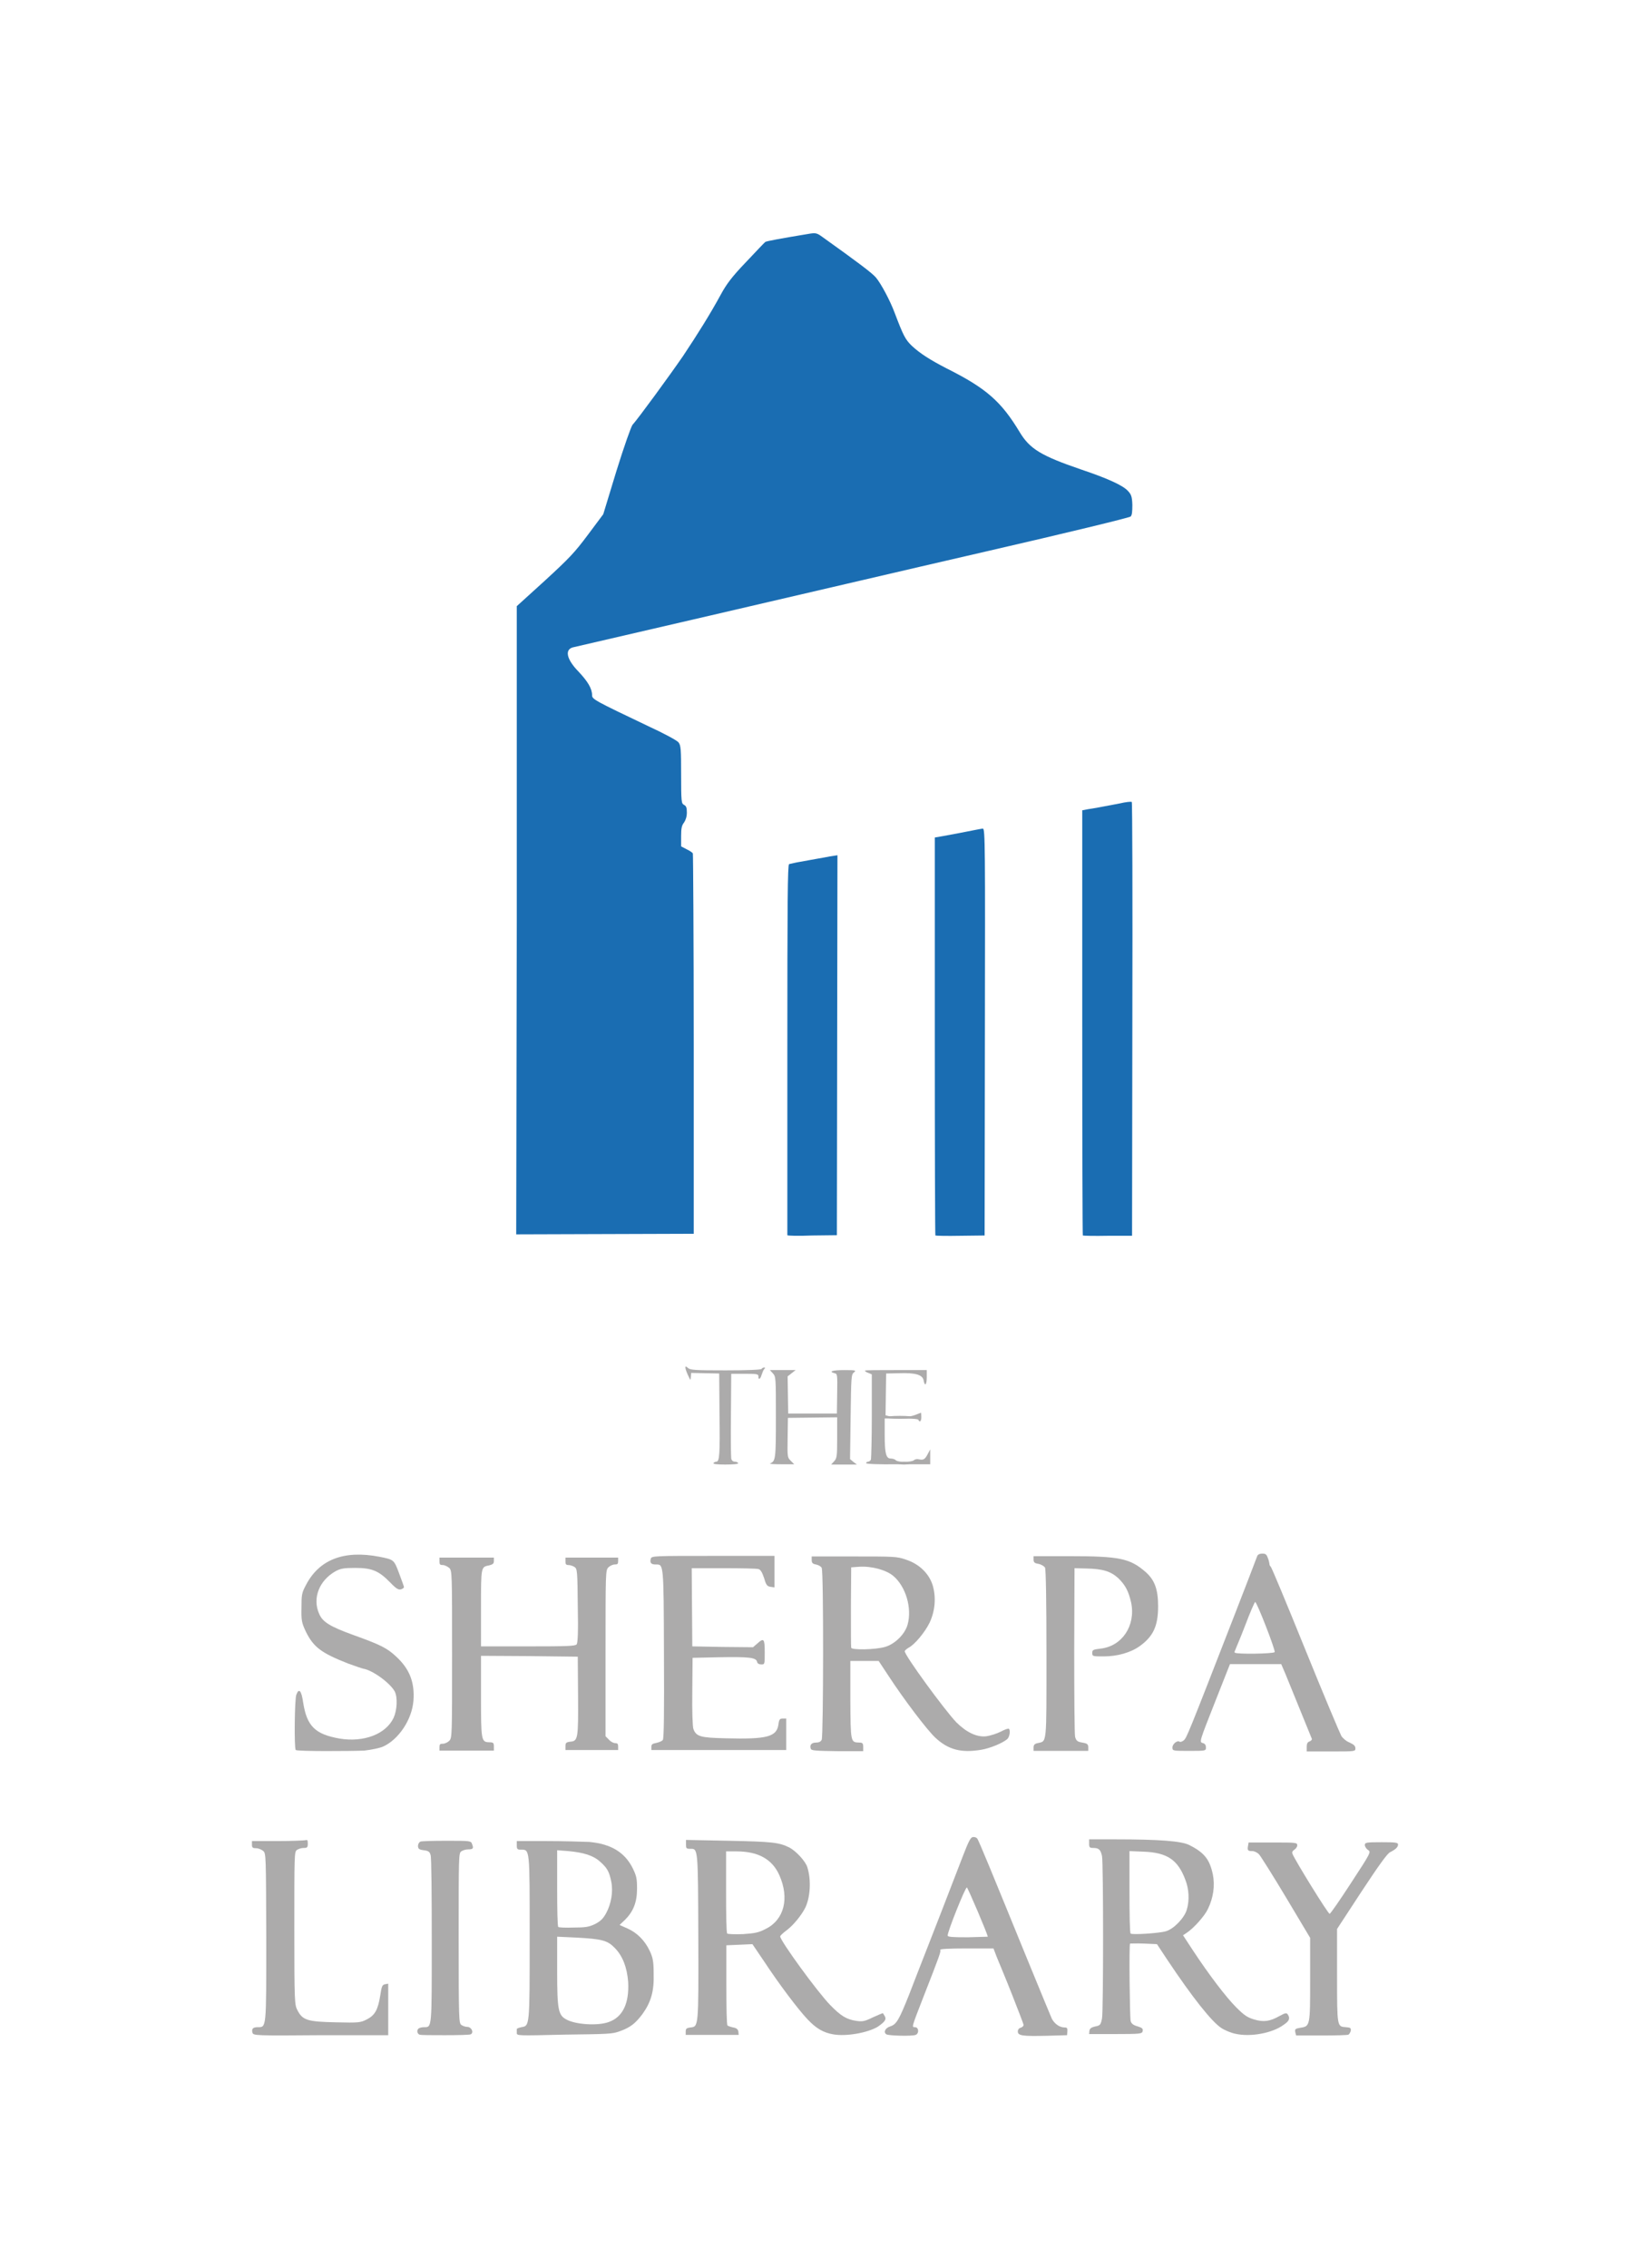 <?xml version="1.0" encoding="UTF-8"?> <svg xmlns="http://www.w3.org/2000/svg" xmlns:xlink="http://www.w3.org/1999/xlink" version="1.1" id="Layer_1" x="0px" y="0px" viewBox="0 0 577 792" style="enable-background:new 0 0 577 792;" xml:space="preserve"> <style type="text/css"> .st0{fill:#1A6DB2;} .st1{fill:#ACABAB;} </style> <g> <path class="st0" d="M275,431.4c0-0.2,0-29.4,0-64.8c0-51.6,0.1-64.4,0.6-64.8c0.4-0.1,2.4-0.6,4.4-0.9c2-0.4,4.5-0.8,5.5-1 c1-0.2,3-0.5,4.4-0.8l2.6-0.4l-0.1,66.3l-0.1,66.4l-8.6,0.1C278.9,431.7,275,431.6,275,431.4L275,431.4z"></path> <path class="st0" d="M326.7,431.5c-0.1-0.1-0.2-31.5-0.2-69.6v-69.4l2.9-0.5c1.5-0.3,4.2-0.8,5.9-1.1c1.6-0.3,4-0.8,5.1-1 s2.5-0.5,2.9-0.5c0.8,0,0.8,7,0.7,71.1l-0.1,71l-8.4,0.1C330.7,431.7,326.8,431.6,326.7,431.5L326.7,431.5z"></path> <path class="st0" d="M378.2,431.5c-0.1-0.1-0.2-33.5-0.2-74.4v-74.1l2.1-0.4c2.1-0.3,4.2-0.7,11-2c2.1-0.5,4-0.7,4.2-0.5 c0.2,0.1,0.3,34.2,0.2,75.9l-0.1,75.6H387C382.2,431.7,378.3,431.6,378.2,431.5L378.2,431.5z"></path> <path class="st0" d="M180.5,321.4V211.7l9.8-8.9c8.6-7.9,10.4-9.8,15.1-16.1l5.3-7.1l4.6-15.1c2.7-8.7,5.1-15.4,5.6-16.1 c2-2.2,13.1-17.4,17.7-24.1c5.2-7.8,9.5-14.7,13.2-21.5c1.9-3.5,3.8-6.1,8.7-11.2c3.5-3.7,6.5-6.9,6.8-7.1 c0.5-0.3,4.7-1.1,15.6-2.9c2-0.3,2.5-0.2,4.4,1.2c12.3,8.8,17.4,12.6,18.7,14.2c1.8,2.2,4.9,8,6.5,12.3c3,7.9,3.7,9.3,6,11.5 c2.9,2.7,6.4,4.9,12,7.8c14,7,19.2,11.6,25.7,22.4c3.5,5.8,7.5,8.2,21.2,12.9c9.5,3.2,14.8,5.6,16.6,7.6c1.1,1.2,1.4,1.9,1.5,4.8 c0,2.4-0.1,3.6-0.6,4.1c-0.4,0.4-23.1,5.9-50.5,12.2s-70.5,16.4-96,22.3c-25.4,5.9-47,10.9-47.9,11.1c-3.4,0.6-2.8,4.1,1.6,8.6 c3.2,3.4,4.7,5.9,4.7,8.2c0,1.4,0.7,1.8,19.8,10.9c5.2,2.4,9.9,4.9,10.4,5.6c0.8,1,0.9,2.4,0.9,11.2c0,9.6,0.1,10.1,1,10.6 c0.8,0.4,1,1,1,2.7c0,1.4-0.4,2.6-1,3.5c-0.8,1-1,2-1,4.8v3.5l1.9,1c1.1,0.5,2.1,1.2,2.2,1.5s0.3,30.2,0.3,66.6v66.2l-31,0.1 l-31,0.1L180.5,321.4L180.5,321.4z"></path> </g> <g> <path class="st1" d="M313.5,511c0-0.2,1-0.5,2.2-0.5s2.2,0.2,2.2,0.5c0,0.3-1,0.5-2.2,0.5S313.5,511.3,313.5,511z"></path> <path class="st1" d="M309.5,495c0-0.3,1.9-0.5,4.8-0.5s4.8,0.2,4.8,0.5s-1.9,0.5-4.8,0.5S309.5,495.3,309.5,495z"></path> <g> <path class="st1" d="M88.2,710c-0.4-1.4,0.1-2,1.8-2c3.1,0,3,0.8,3-31.4c-0.1-28.3-0.1-29.2-1-30.1c-0.6-0.5-1.7-1-2.5-1 c-1.2,0-1.5-0.2-1.5-1.2V643h8.9c4.9,0,9.3-0.2,9.8-0.3c0.7-0.2,0.8,0,0.8,1.2c0,1.3-0.2,1.5-1.4,1.5c-0.8,0-1.8,0.3-2.4,0.7 c-0.9,0.7-0.9,1.5-0.9,27.4c0,26,0.1,26.7,1.1,28.6c1.8,3.5,3.6,4,13.4,4.2c8.1,0.2,8.6,0.1,10.8-1c2.9-1.5,3.9-3.4,4.7-8.3 c0.5-3.3,0.7-3.8,1.7-4l1.1-0.2v9v9l-23.5,0C89.2,711,88.6,710.9,88.2,710z"></path> <path class="st1" d="M146.5,710.6c-0.9-0.4-1-1.7-0.2-2.2c0.3-0.2,1.1-0.4,1.8-0.4c2.8,0,2.7,0.7,2.7-30.2 c0-15.7-0.1-29.2-0.4-29.9c-0.3-1.2-0.8-1.5-2.4-1.7c-1.6-0.2-2-0.5-2-1.5c0-0.7,0.4-1.3,0.8-1.5s4.6-0.3,9.2-0.3 c8.4,0,8.5,0,8.9,1.2c0.6,1.5,0.3,1.8-1.4,1.8c-0.8,0-1.8,0.3-2.4,0.7c-0.9,0.7-0.9,1.6-0.9,30.3s0.1,29.6,0.9,30.3 c0.6,0.4,1.5,0.7,2.1,0.7c1.5,0,2.4,2,1.2,2.6c-0.4,0.2-4.5,0.3-9.1,0.3S146.9,710.8,146.5,710.6L146.5,710.6z"></path> <path class="st1" d="M180.5,710c0-0.5,0-1.2,0-1.3c-0.1-0.2,0.7-0.5,1.6-0.7c2.9-0.5,2.9,0,2.9-31.2c0-31.5,0.1-30.8-3.1-30.8 c-1.2,0-1.4-0.2-1.4-1.5v-1.5l10.4,0c5.7,0,12.4,0.2,14.9,0.3c7.6,0.7,12.4,3.6,15.2,9.2c1.3,2.7,1.5,3.6,1.5,7.1 c0,4.8-1.3,8-4.2,10.9l-1.9,1.8l2.7,1.2c3.4,1.5,6.1,4.2,7.8,7.8c1.1,2.3,1.4,3.7,1.4,7.9c0.2,6.2-0.9,10-3.9,14.2 c-2.4,3.2-4.2,4.7-7.9,6c-2.6,1-4.1,1-19.4,1.2C180.7,711,180.5,711,180.5,710z M212.6,706.2c4.9-1.7,7.2-6.5,6.8-14 c-0.4-5.1-1.9-9-4.6-11.8c-2.6-2.7-4.4-3.2-13.6-3.7l-6.6-0.3v12c0,13.6,0.4,15.4,3.2,16.9C201,707.1,208.8,707.6,212.6,706.2z M207.8,672c1.9-1,2.8-1.8,3.9-3.8c1.8-3.3,2.5-7.6,1.8-11c-0.7-3.5-1.4-4.8-3.9-7c-2.4-2.2-5.8-3.2-11.1-3.7l-3.9-0.3v13.2 c0,7.2,0.1,13.4,0.4,13.6c0.2,0.2,2.6,0.3,5.4,0.2C204.4,673.2,205.7,673,207.8,672L207.8,672z"></path> <path class="st1" d="M291,710.5c-3.4-0.6-5.9-2-9-5.3c-3.3-3.5-9.8-12.1-15.2-20.3l-4-5.9l-4.5,0.2l-4.6,0.2v13.8 c0,7.6,0.1,14,0.4,14.2c0.2,0.2,1.1,0.5,2,0.7c1.2,0.2,1.7,0.7,1.8,1.5l0.1,1.1h-9.2h-9.3v-1.2c0-1,0.3-1.2,1.6-1.4 c2.9-0.3,2.9,0.2,2.8-31.7c-0.1-31.6-0.1-30.7-2.9-30.7c-1.3,0-1.4-0.2-1.4-1.5v-1.6l15.1,0.3c15.1,0.3,17.4,0.6,20.9,2.3 c2.4,1.2,5.8,4.9,6.4,7c1.4,4.5,1,10.6-0.8,14.2c-1.4,2.7-4.2,6.1-6.5,7.8c-1.2,0.9-2.2,1.8-2.2,2.1c0,1.5,13,19.4,17.5,24 c3.7,3.8,5.7,5,9.1,5.5c2,0.3,2.9,0.2,5.7-1.2c1.8-0.8,3.4-1.5,3.5-1.5s0.4,0.5,0.7,1c0.7,1.2,0.1,2-2.5,3.8 C302.9,710,295.5,711.3,291,710.5L291,710.5z M267.4,673.7c6.5-3.2,8.4-10.7,4.8-18.8c-2.5-5.6-7.4-8.3-15-8.3h-3.6v14.2 c0,7.8,0.1,14.3,0.4,14.5c0.2,0.2,2.6,0.3,5.5,0.2C263.7,675.2,264.9,675,267.4,673.7L267.4,673.7z"></path> <path class="st1" d="M309.6,710.5c-1.1-0.7-0.5-2.2,1.4-2.8c2.1-0.7,3-2.2,6.5-11c1.4-3.6,4.2-10.9,6.3-16.2 c3.5-8.9,5.3-13.6,12.6-32.5c1.9-4.9,2.6-6.3,3.4-6.4c0.6-0.1,1.3,0.2,1.5,0.5c0.5,0.5,5.5,12.8,16.9,40.7 c6.9,16.8,8.5,20.7,9.2,22.3c1,1.8,2.7,3,4.5,3c0.8,0,1,0.3,0.9,1.4l-0.1,1.3l-7,0.2c-8.5,0.2-10.2,0-10.2-1.5 c0-0.6,0.4-1.2,1-1.3c0.5-0.2,1-0.5,1-1c0-0.3-1.9-5.2-4.1-10.8s-4.7-11.5-5.3-13l-1.1-2.9h-9.5c-6.2,0-9.4,0.2-9.1,0.5 c0.3,0.5-0.1,1.7-5.9,16.5c-4.2,10.8-4.1,10.5-2.9,10.5c1.3,0,1.5,2.2,0.2,2.7C318.5,711.2,310.4,711,309.6,710.5z M345,676.4 c0-0.8-7-17.2-7.3-17.2c-0.5-0.2-6.8,15.5-6.7,16.8c0,0.5,1.8,0.6,7,0.6C341.9,676.5,345,676.4,345,676.4z"></path> <path class="st1" d="M431.5,710.3c-1.5-0.3-3.7-1.2-4.9-2c-3.4-2.2-10.2-10.8-19-24l-3.5-5.3l-4.6-0.2c-2.5-0.1-4.6,0-4.8,0 c-0.4,0.3-0.1,25.7,0.2,27c0.2,0.9,0.9,1.5,2.4,1.9c1.6,0.5,2,0.8,1.8,1.7c-0.2,0.9-0.8,1-9.5,1h-9.2l0.1-1.1 c0.1-0.8,0.6-1.2,1.8-1.5c2-0.4,2.1-0.5,2.6-2.8c0.5-2.5,0.5-54.3,0-56.8c-0.5-2.2-1.1-2.8-3.1-2.8c-1.2,0-1.4-0.2-1.4-1.5v-1.5 l9.1,0c15.5,0,23.2,0.6,25.9,2c5.2,2.6,7.1,5,8.2,10.2c0.8,3.9,0.2,8.2-1.7,12.1c-1.1,2.4-5,6.8-7.5,8.4l-1.2,0.8l3.4,5.2 c5.8,8.8,11.7,16.5,15.2,20c2.8,2.8,3.9,3.5,6.2,4.2c3.4,1,5.5,0.7,8.9-1.2c2-1.1,2.5-1.2,2.9-0.5c0.9,1.3,0.5,2.3-1.5,3.6 C444.4,710.1,436.7,711.5,431.5,710.3L431.5,710.3z M407.2,674.5c2.8-0.8,6.5-4.7,7.3-7.5c1-3.2,0.8-7.3-0.5-10.5 c-2.6-7-6.4-9.5-14.6-9.8l-4.9-0.2v14.2c0,7.8,0.1,14.4,0.4,14.6C395.4,675.8,404.9,675.2,407.2,674.5z"></path> <path class="st1" d="M452.4,709.7c-0.2-1,0-1.2,1.8-1.5c3.4-0.5,3.4-0.7,3.4-16.9v-14.5l-8.3-13.9c-4.6-7.7-8.9-14.5-9.5-15.2 s-1.7-1.2-2.4-1.2c-1.5,0-1.8-0.2-1.5-1.8l0.2-1.2h8.5c8,0,8.5,0,8.5,1c0,0.5-0.5,1.2-1,1.5c-0.6,0.4-0.9,0.8-0.7,1.4 c0.7,2,12.5,21.1,13,21c0.3,0,3.6-4.8,7.5-10.8c7-10.7,7-10.8,5.9-11.5c-0.6-0.4-1.1-1.2-1.1-1.7c0-0.9,0.5-1,5.8-1 c4.9,0,5.8,0.1,5.8,0.8c0,0.9-0.8,1.7-2.8,2.7c-1,0.5-4,4.7-10,13.8l-8.5,13V690c0,18,0,17.8,3.1,18c1.5,0.1,1.8,0.3,1.7,1.2 c-0.1,0.5-0.5,1.2-0.8,1.4c-0.4,0.2-4.5,0.3-9.5,0.3l-8.8,0L452.4,709.7L452.4,709.7z"></path> <path class="st1" d="M103.3,611.2c-0.6-0.5-0.4-18,0.2-19.3c0.9-2.5,1.8-1.5,2.4,2.8c1.3,8.2,4.2,11,12.7,12.5 c8.4,1.4,16.2-1.5,18.9-7.3c1.2-2.7,1.4-7,0.4-9.1c-1.6-3-7.8-7.5-11-8c-0.5-0.1-2.8-0.9-5.3-1.8c-9.4-3.7-12.1-5.7-14.8-11.2 c-1.4-3-1.6-3.8-1.5-8.3c0-4.6,0.1-5.2,1.6-8c4.6-8.8,13.2-12.2,25.6-9.8c5.1,1,5.1,1,6.9,5.8c0.9,2.4,1.7,4.6,1.7,4.8 c0,0.2-0.4,0.6-1.1,0.8c-0.8,0.2-1.6-0.2-3.7-2.4c-4-4.1-6.4-5.1-12.2-5.1c-3.9,0-5.1,0.2-6.8,1.1c-5.8,3.2-8.3,9.5-5.8,15 c1.2,2.8,3.8,4.4,12.1,7.4c9.2,3.3,11.6,4.5,14.7,7.4c4.7,4.3,6.6,9,6.1,15.5c-0.5,6.5-5.1,13.5-10.6,16c-1.1,0.5-4,1.1-6.5,1.4 C122.4,611.6,103.9,611.7,103.3,611.2L103.3,611.2z"></path> <path class="st1" d="M153.5,610.2c0-1,0.2-1.2,1.2-1.2c0.7,0,1.7-0.5,2.2-1c1-1,1-1.7,1-30.2s0-29.2-1-30.2c-0.6-0.5-1.6-1-2.2-1 c-1,0-1.2-0.2-1.2-1.2V544h9.5h9.5v1.2c0,0.9-0.4,1.2-1.6,1.5c-2.9,0.6-2.9,0.2-2.9,14.8V575l16.4,0c13.6,0,16.5-0.1,17-0.7 c0.4-0.5,0.6-4.2,0.4-13.5c-0.1-12-0.2-12.9-1.1-13.5c-0.6-0.4-1.5-0.7-2.1-0.7c-0.9,0-1.1-0.3-1.1-1.2V544h9.2h9.2v1.2 c0,1-0.2,1.2-1.2,1.2c-0.7,0-1.7,0.5-2.2,1c-1,1-1,1.7-1,30v29l1.2,1.2c0.6,0.7,1.6,1.2,2.2,1.2c0.8,0,1,0.3,1,1.2v1.2h-9.2h-9.2 V610c0-1.3,0.2-1.5,1.6-1.7c2.8-0.2,2.9-1,2.8-16.2l-0.1-13.5l-16.9-0.2l-16.9-0.1v14.2c0,15.5,0.1,15.9,2.9,16 c1.4,0,1.6,0.2,1.6,1.5v1.4H163h-9.5V610.2z"></path> <path class="st1" d="M227.5,610.2c0-1,0.3-1.2,1.8-1.5c0.9-0.2,1.9-0.6,2.2-1c0.4-0.5,0.5-9.5,0.4-30.2c-0.1-32-0.1-31.1-2.9-31.1 c-1.6,0-2.1-0.6-1.7-2c0.3-1,0.8-1,21.8-1h21.4v5.5v5.5l-1.4-0.2c-1.1-0.2-1.5-0.5-2.2-3c-0.7-2-1.2-3-2-3.2 c-0.6-0.2-6.1-0.3-12.2-0.3h-11.1l0.1,13.7l0.1,13.6l10.6,0.2l10.6,0.1l1.4-1.2c2.4-2.2,2.7-1.8,2.7,3c0,4.2,0,4.2-1.2,4.2 c-0.8,0-1.4-0.3-1.5-1c-0.4-1.4-2.8-1.7-13.5-1.5l-9,0.2l-0.1,11.8c-0.1,6.8,0.1,12.4,0.4,13.1c1,2.6,2.5,3,11.1,3.2 c14.7,0.4,18-0.5,18.6-4.9c0.2-1.7,0.5-2,1.5-2h1.2v5.5v5.5H251h-23.5L227.5,610.2L227.5,610.2z"></path> <path class="st1" d="M283.2,610.8c-0.5-1.3,0.2-2.2,1.8-2.2c1,0,1.7-0.3,2-1c0.6-1.3,0.7-58.8,0-60c-0.2-0.5-1.1-1-2-1.2 c-1.2-0.2-1.5-0.6-1.5-1.6v-1.2h14.8c13.9,0,15,0,18.1,1.1c4.7,1.5,8.2,5,9.4,9.1c1.2,4.2,0.8,8.8-1.1,12.9 c-1.6,3.3-5.2,7.7-7.4,8.8c-0.7,0.4-1.3,1-1.3,1.2c0,1.5,13.9,20.5,18,24.8c3.5,3.5,7.2,5.3,10.5,4.9c1.4-0.2,3.6-0.9,5-1.6 c1.5-0.8,2.7-1.2,2.9-1c0.6,0.6,0.2,2.9-0.6,3.6c-1.8,1.5-6.1,3.2-9,3.7c-7.1,1.2-11.6,0-16.1-4.2c-3-2.8-11-13.4-16.3-21.5 l-3.5-5.3h-4.9H297l0,13.6c0.1,14.9,0.1,14.8,3.1,14.9c1.1,0,1.4,0.2,1.4,1.5v1.5h-9C285,611.5,283.4,611.4,283.2,610.8 L283.2,610.8z M309.1,575.2c3.5-1,7-4.5,7.9-7.8c1.6-5.7-0.6-13.3-5-17c-2.5-2.1-7.6-3.5-12-3.2l-2.7,0.2l-0.1,13.8 c0,7.5,0,14,0.1,14.3C297.6,576.3,305.6,576.2,309.1,575.2L309.1,575.2z"></path> <path class="st1" d="M361,610.3c0-0.9,0.4-1.3,1.4-1.5c3.3-0.8,3.1,1.2,3.1-31.1c0-18.8-0.2-29.5-0.5-30.2 c-0.3-0.5-1.3-1.1-2.2-1.3c-1.4-0.2-1.8-0.5-1.8-1.5v-1.2h12.6c17.5,0,21.1,0.8,26.5,5.5c3.2,2.8,4.4,6.1,4.4,12 c0,6.9-1.7,10.5-6.4,13.9c-3.2,2.3-7.9,3.6-12.6,3.6c-3.8,0-4,0-4-1.2c0-1,0.2-1.2,2.8-1.5c7.6-0.8,12.4-8,10.8-16 c-0.9-4-2-6.2-4.6-8.7c-2.6-2.3-5.3-3.2-11.2-3.3l-4-0.1l-0.1,28.7c0,15.8,0.1,29.4,0.3,30.2c0.4,1.3,0.7,1.7,2.5,2 s2.1,0.6,2.1,1.7v1.2h-9.5H361L361,610.3L361,610.3z"></path> <path class="st1" d="M409.5,610.3c0-1.2,1.7-2.6,2.5-2c0.3,0.2,1-0.1,1.5-0.5c1-1,1.3-1.6,17.2-42.5c4.1-10.5,8-20.7,8.4-21.8 c0.2-0.6,0.9-0.9,1.8-0.9c1.2,0,1.5,0.3,2,1.7c0.3,0.8,0.5,1.8,0.5,2c0,0.2,0.1,0.6,0.4,0.8s5.7,13.2,12.1,29 c6.4,15.8,12.1,29.3,12.6,30.2c0.5,0.8,1.8,1.9,2.9,2.3c1.5,0.7,2,1.2,2,2c0,1.1,0,1.1-8.5,1.1h-8.5V610c0-1,0.3-1.6,1-1.8 c0.5-0.2,0.9-0.6,0.8-0.9c-1.3-3.2-8.1-19.9-9.2-22.6l-1.5-3.5h-8.9h-9l-4.9,12.4c-5.9,15-5.9,14.8-4.5,15.2c0.7,0.2,1,0.7,1,1.5 c0,1.2,0,1.2-6,1.2C409.6,611.5,409.5,611.5,409.5,610.3L409.5,610.3z M445.2,577c0.4-0.5-6.2-17.5-6.8-17.5 c-0.2,0-1.8,3.7-3.5,8.2c-1.7,4.5-3.4,8.3-3.5,8.7c-0.2,0.3-0.3,0.7-0.1,0.8C431.9,577.8,444.9,577.6,445.2,577z"></path> <path class="st1" d="M249.2,511c0.1-0.2,0.6-0.5,1-0.5c1.1,0,1.3-2.5,1.1-17l-0.1-13.8l-4.9-0.1l-4.9-0.1l-0.1,1.4 c-0.1,1.4-0.1,1.3-1-0.6c-1.2-2.6-1.2-3.7-0.1-2.6c0.8,0.8,2.5,0.9,13.2,0.9c7.6,0,12.4-0.2,12.6-0.5c0.1-0.2,0.5-0.5,0.9-0.5 c0.4,0,0.4,0.2,0,0.6c-0.3,0.3-0.6,1.2-0.9,2c-0.4,1.5-1.2,1.9-1.1,0.5c0-0.8-0.5-0.9-4.7-0.9h-4.8l-0.1,14.2 c-0.1,7.9,0,14.8,0.1,15.4s0.6,1.1,1.2,1.1c0.5,0,1.1,0.2,1.2,0.5c0.2,0.3-1.4,0.5-4.5,0.5S249,511.3,249.2,511L249.2,511z"></path> <path class="st1" d="M269,511.1c1.9-0.8,2-1.6,2-16.1c0-14,0-14.2-1.1-15.4l-1-1.1h4.5h4.5l-1.4,1.1l-1.4,1.1l0.1,6.5l0.1,6.5h8.5 h8.5l0.1-6.9c0.1-6.6,0.1-7-0.9-7.2c-2.3-0.6-0.7-1.1,3.4-1.1c4,0,4.2,0.1,3.4,0.8c-1,0.7-1,1.5-1.2,15.5l-0.2,14.8l1.2,1l1.2,0.9 l-4.5,0h-4.5l1-1.1c1-1.1,1.1-1.6,1.1-8.2V495l-8.6,0.1l-8.6,0.1l-0.1,6.9c-0.1,6.8-0.1,6.9,1.1,8.1l1.2,1.2l-4.6,0 C270.3,511.4,268.6,511.3,269,511.1z"></path> <path class="st1" d="M302.5,511c0-0.2,0.3-0.5,0.7-0.5c0.4,0,0.9-0.4,1-0.8c0.1-0.5,0.3-7.3,0.3-15.2V480l-1.2-0.5 c-0.7-0.2-1.2-0.6-1.2-0.8s4.9-0.2,10.8-0.2h10.8v2.5c0,2.7-0.7,3.4-1.1,1.1c-0.4-2-2.9-2.7-8.6-2.5l-4.5,0.1l-0.1,7.3l-0.1,7.3 l1.6,0.4c2.6,0.5,6.6,0.3,8.7-0.5c1.1-0.4,2-0.8,2.1-0.8c0,0,0.1,0.7,0.1,1.5c0,0.9-0.2,1.5-0.5,1.5c-0.2,0-0.5-0.2-0.5-0.5 s-2.2-0.5-5.8-0.5H309v5.7c0,6.6,0.5,8.3,2.1,8.3c0.6,0,1.4,0.2,1.8,0.6c0.8,0.8,5.4,0.7,6.3,0c0.4-0.4,1.2-0.5,1.9-0.3 c1.4,0.3,2,0,3-2l0.8-1.5l0,2.6v2.6h-11.2C306.6,511.5,302.5,511.3,302.5,511L302.5,511z"></path> </g> </g> </svg> 